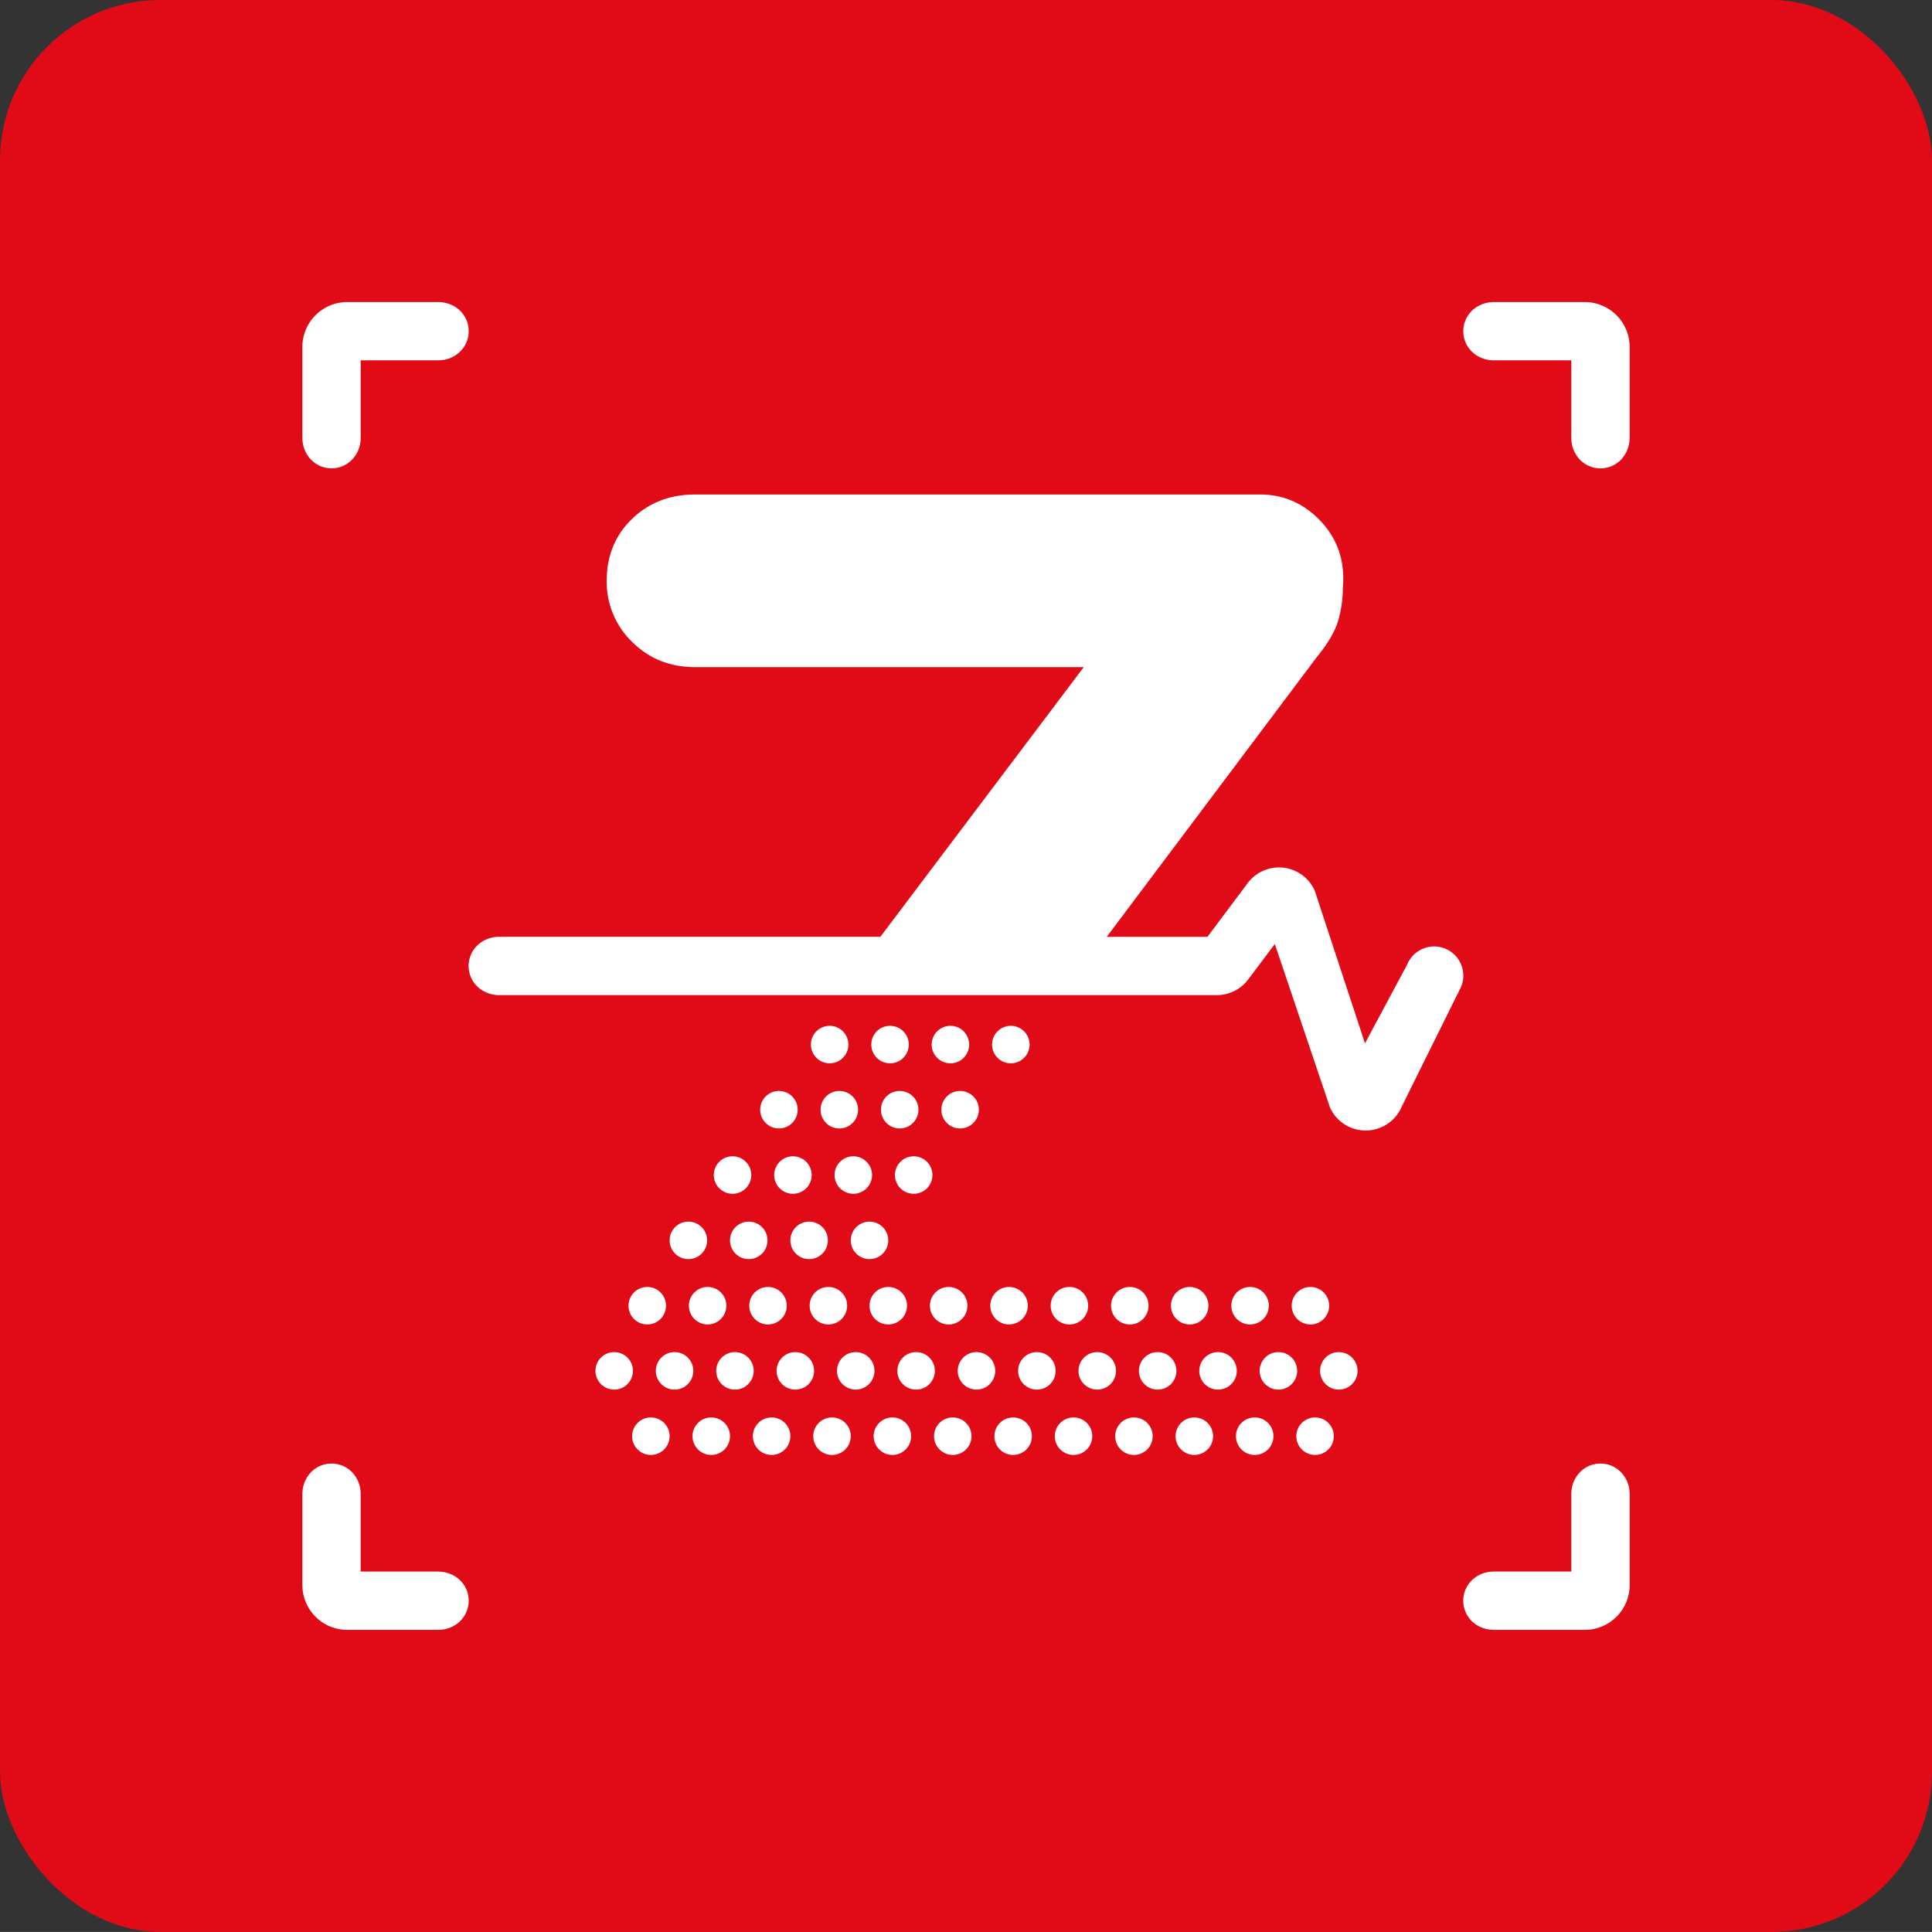 <svg xmlns="http://www.w3.org/2000/svg" viewBox="0 0 1024.04 1024"><rect x="0" y="0" width="1024.04" height="1024" fill="#333333" stroke="none"/><defs><style>.cls-1{fill:#e10a17;}.cls-2{fill:#fff;}</style></defs><g id="Vrstva_2" data-name="Vrstva 2"><g id="Vrstva_1-2" data-name="Vrstva 1"><rect class="cls-1" width="1024.04" height="1024" rx="85"/><path class="cls-2" d="M232.19,160.1H184.07a23.79,23.79,0,0,0-23.8,23.79V232c0,9.1,6.79,16.23,15.46,16.23s15.46-7.13,15.46-16.23V191h41c9.1,0,16.23-6.79,16.23-15.46S241.29,160.1,232.19,160.1Z"/><path class="cls-2" d="M848.31,248.25c8.67,0,15.46-7.13,15.46-16.23V183.89A23.79,23.79,0,0,0,840,160.1H791.85c-9.11,0-16.24,6.79-16.24,15.46S782.74,191,791.85,191h41v41C832.84,241.12,839.64,248.25,848.31,248.25Z"/><path class="cls-2" d="M848.31,775.75c-8.67,0-15.47,7.13-15.47,16.23v41h-41c-9.11,0-16.24,6.79-16.24,15.46s7.13,15.46,16.24,15.46H840a23.8,23.8,0,0,0,23.8-23.8V792C863.77,782.88,857,775.75,848.31,775.75Z"/><path class="cls-2" d="M175.73,775.75c-8.67,0-15.46,7.13-15.46,16.23V840.1a23.79,23.79,0,0,0,23.8,23.8h48.12c9.1,0,16.23-6.79,16.23-15.46S241.29,833,232.19,833h-41V792C191.19,782.88,184.4,775.75,175.73,775.75Z"/><circle class="cls-2" cx="439.75" cy="553.66" r="9.94"/><circle class="cls-2" cx="471.76" cy="553.66" r="9.94"/><circle class="cls-2" cx="503.76" cy="553.66" r="9.94"/><circle class="cls-2" cx="535.77" cy="553.66" r="9.94"/><circle class="cls-2" cx="412.87" cy="588.19" r="9.94"/><circle class="cls-2" cx="444.88" cy="588.19" r="9.94"/><circle class="cls-2" cx="476.88" cy="588.19" r="9.94"/><circle class="cls-2" cx="508.89" cy="588.19" r="9.94"/><circle class="cls-2" cx="388.28" cy="622.82" r="9.94"/><circle class="cls-2" cx="420.29" cy="622.82" r="9.94"/><circle class="cls-2" cx="452.29" cy="622.82" r="9.94"/><circle class="cls-2" cx="484.3" cy="622.82" r="9.94"/><circle class="cls-2" cx="364.86" cy="657.45" r="9.94"/><circle class="cls-2" cx="396.87" cy="657.45" r="9.94"/><circle class="cls-2" cx="428.87" cy="657.45" r="9.94"/><circle class="cls-2" cx="460.88" cy="657.45" r="9.94"/><circle class="cls-2" cx="343.07" cy="692.08" r="9.94"/><circle class="cls-2" cx="375.07" cy="692.08" r="9.94"/><circle class="cls-2" cx="407.08" cy="692.08" r="9.94"/><circle class="cls-2" cx="439.08" cy="692.08" r="9.94"/><circle class="cls-2" cx="470.82" cy="692.08" r="9.94"/><circle class="cls-2" cx="502.83" cy="692.08" r="9.94"/><circle class="cls-2" cx="534.83" cy="692.08" r="9.94"/><circle class="cls-2" cx="566.84" cy="692.08" r="9.94"/><circle class="cls-2" cx="598.84" cy="692.08" r="9.94"/><circle class="cls-2" cx="630.58" cy="692.08" r="9.94"/><circle class="cls-2" cx="662.59" cy="692.08" r="9.94"/><circle class="cls-2" cx="694.59" cy="692.08" r="9.94"/><circle class="cls-2" cx="325.55" cy="726.61" r="9.94"/><circle class="cls-2" cx="357.55" cy="726.61" r="9.94"/><circle class="cls-2" cx="389.56" cy="726.61" r="9.94"/><circle class="cls-2" cx="421.56" cy="726.61" r="9.94"/><circle class="cls-2" cx="453.57" cy="726.61" r="9.94"/><circle class="cls-2" cx="485.58" cy="726.61" r="9.94"/><circle class="cls-2" cx="517.58" cy="726.61" r="9.94"/><circle class="cls-2" cx="549.59" cy="726.61" r="9.94"/><circle class="cls-2" cx="581.59" cy="726.61" r="9.94"/><circle class="cls-2" cx="613.6" cy="726.61" r="9.94"/><circle class="cls-2" cx="645.61" cy="726.61" r="9.94"/><circle class="cls-2" cx="677.61" cy="726.61" r="9.94"/><circle class="cls-2" cx="709.62" cy="726.61" r="9.94"/><circle class="cls-2" cx="344.98" cy="761.24" r="9.94"/><circle class="cls-2" cx="376.99" cy="761.24" r="9.94"/><circle class="cls-2" cx="408.99" cy="761.24" r="9.94"/><circle class="cls-2" cx="441" cy="761.24" r="9.94"/><circle class="cls-2" cx="473.01" cy="761.24" r="9.94"/><circle class="cls-2" cx="505.01" cy="761.24" r="9.94"/><circle class="cls-2" cx="537.01" cy="761.24" r="9.94"/><circle class="cls-2" cx="569.02" cy="761.24" r="9.94"/><circle class="cls-2" cx="601.03" cy="761.24" r="9.94"/><circle class="cls-2" cx="633.04" cy="761.24" r="9.94"/><circle class="cls-2" cx="665.04" cy="761.24" r="9.94"/><circle class="cls-2" cx="697.05" cy="761.24" r="9.94"/><path class="cls-2" d="M766.12,502.86a15.44,15.44,0,0,0-20.21,8.29L723.5,553l-26.66-81a20.75,20.75,0,0,0-35.5-3.94L640,496.57l-53.39,0L697.91,348.36c5.88-7.17,9.7-13.67,11.36-19.31a61.36,61.36,0,0,0,2.47-17.21c1.31-13.85-2.54-25.73-11.44-35.31s-19.82-14.43-32.37-14.43H368.3c-13.17,0-24.37,4.35-33.29,12.93s-13.44,19.64-13.44,32.82A44.27,44.27,0,0,0,335,340.18c8.91,8.91,20.11,13.42,33.3,13.42H574.44L466.63,496.54h-202c-9.1,0-16.24,6.79-16.24,15.46s7.14,15.46,16.24,15.46H645a20.84,20.84,0,0,0,16.58-8.28l14.13-18.8L704.94,587a20.72,20.72,0,0,0,18.91,12.22h.28A20.75,20.75,0,0,0,743,586.5l31.43-63.44A15.44,15.44,0,0,0,766.12,502.86Z"/></g></g></svg>